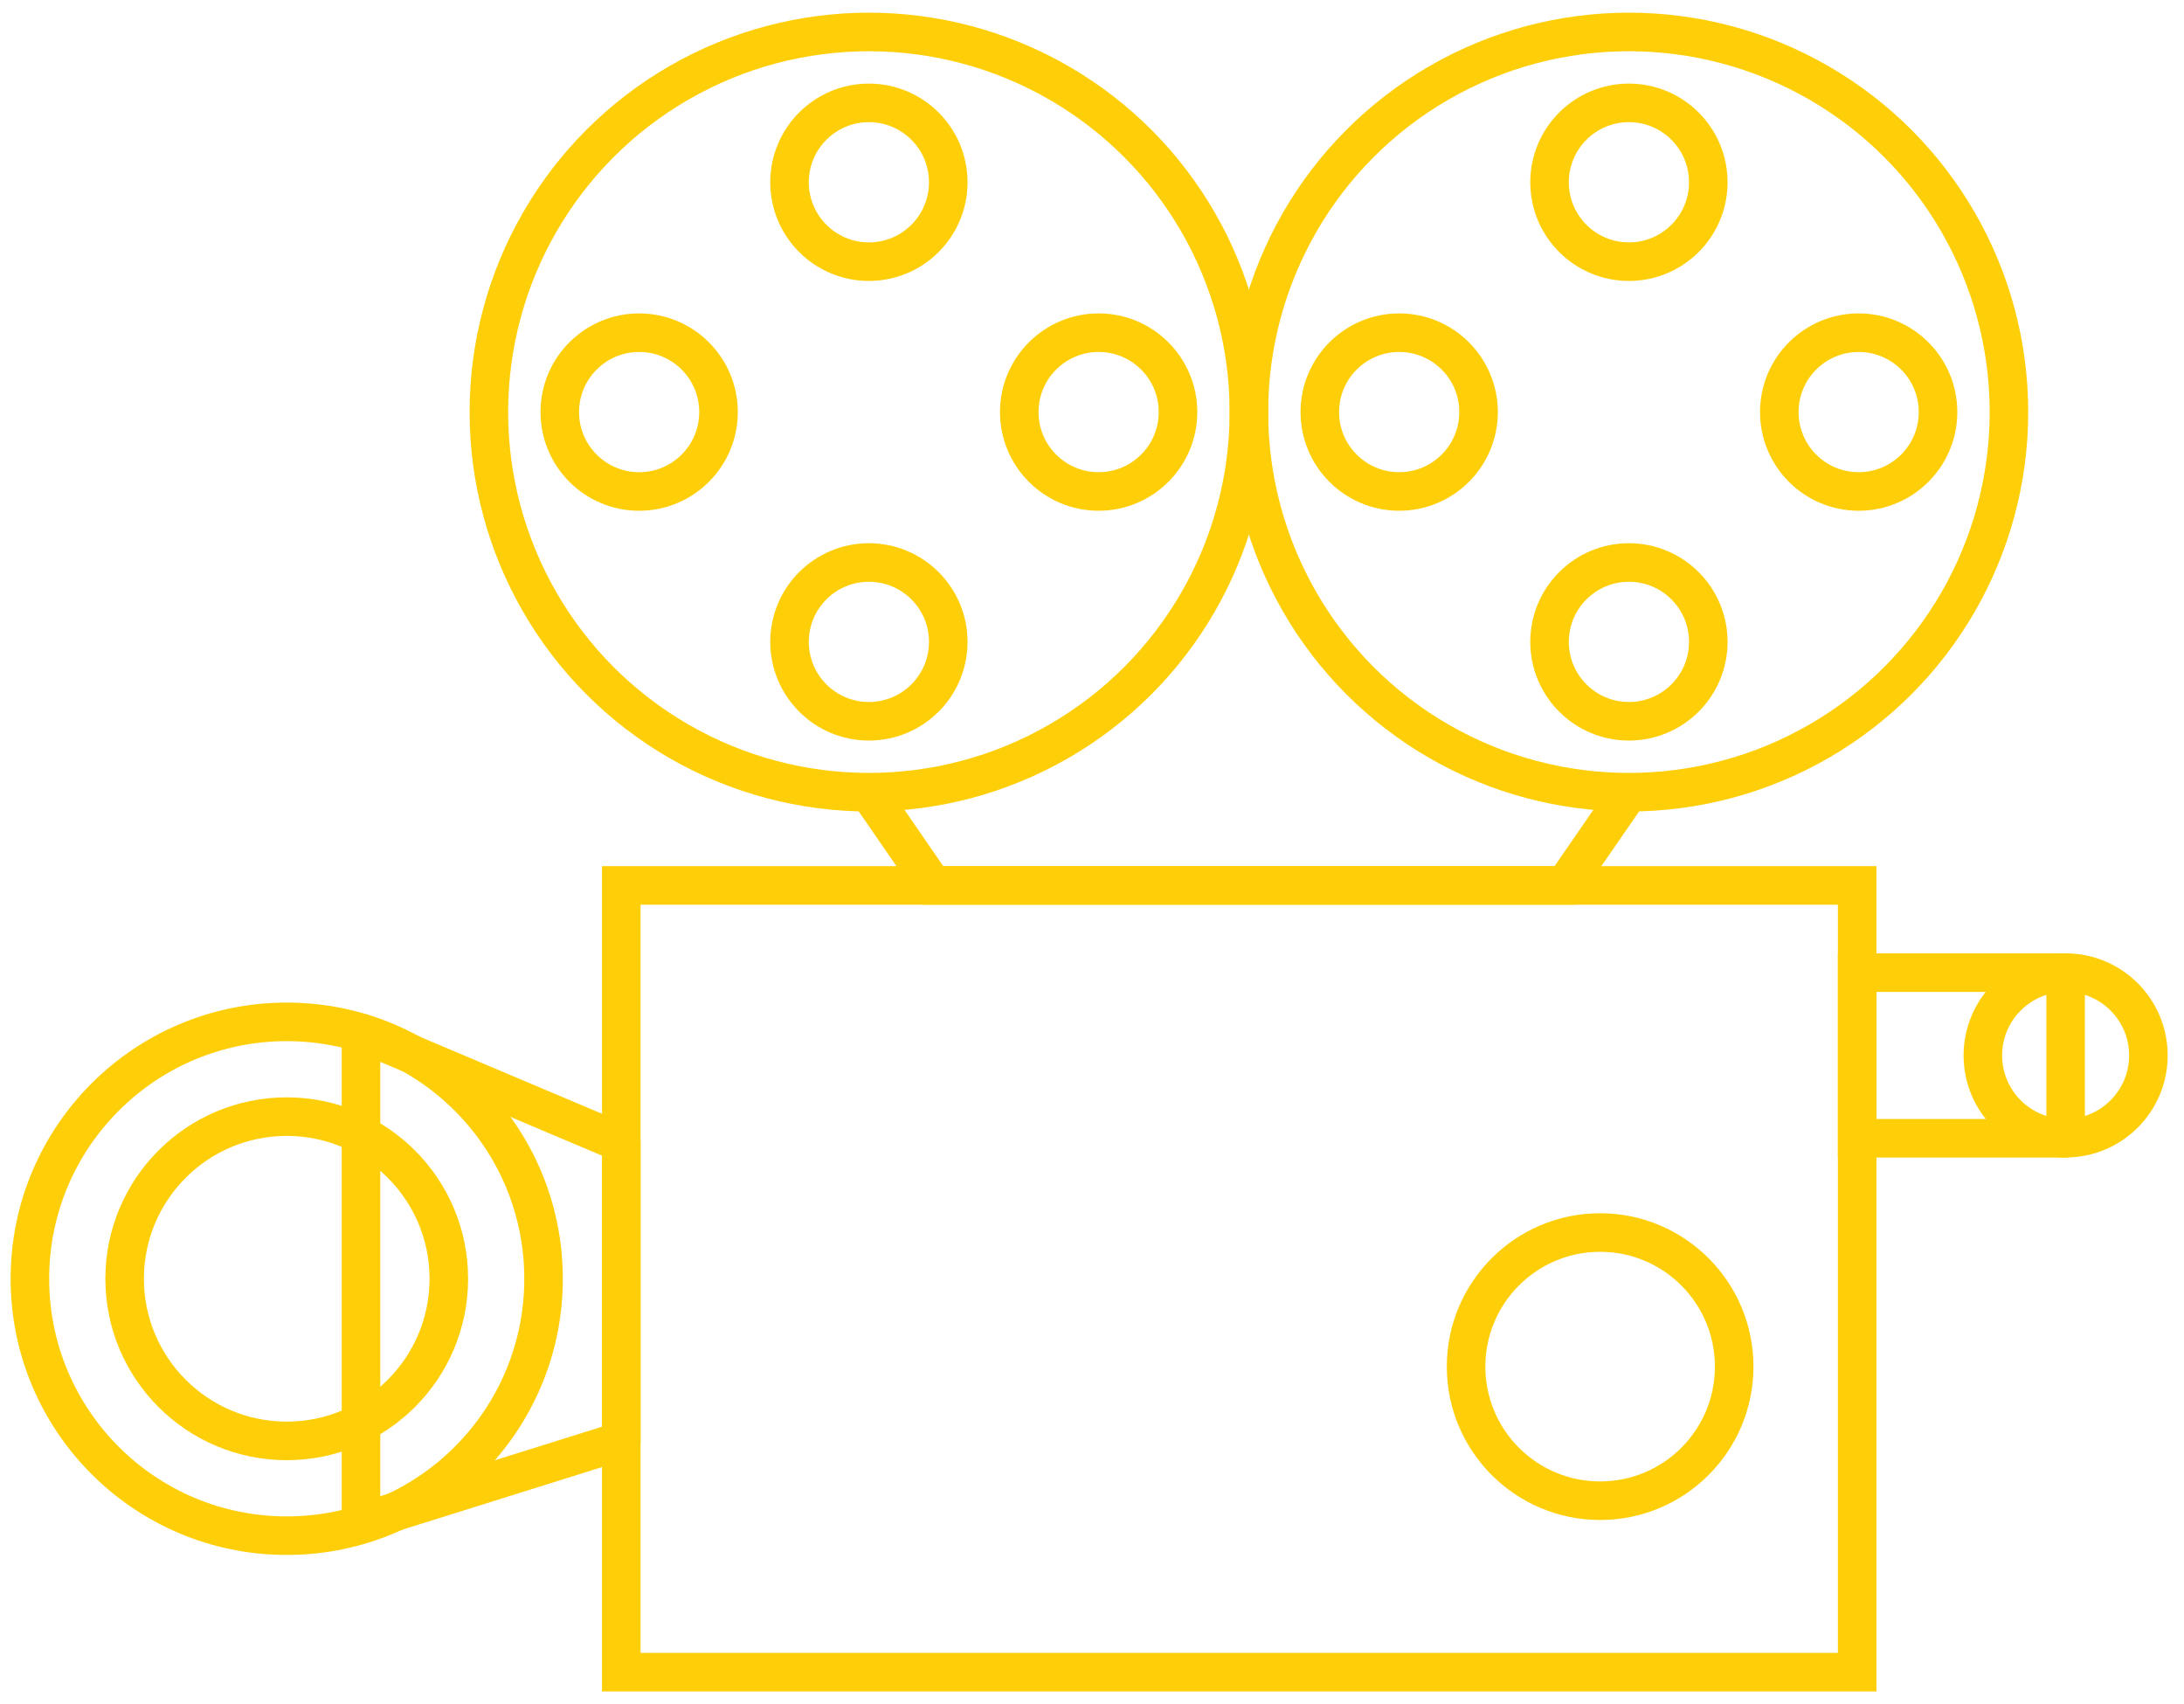 <?xml version="1.0" encoding="utf-8"?>
<!-- Generator: Adobe Illustrator 26.5.0, SVG Export Plug-In . SVG Version: 6.00 Build 0)  -->
<svg version="1.1" id="Layer_1" xmlns="http://www.w3.org/2000/svg" xmlns:xlink="http://www.w3.org/1999/xlink" x="0px" y="0px"
	 viewBox="0 0 436.15 340.15" style="enable-background:new 0 0 436.15 340.15;" xml:space="preserve">
<style type="text/css">
	.st0{fill:none;stroke:#FECF08;stroke-width:7.699;stroke-miterlimit:10;}
	.st1{fill:none;stroke:#FECF08;stroke-width:7.699;stroke-linejoin:round;stroke-miterlimit:10;}
</style>
<g>
	<circle class="st0" cx="57.26" cy="255.3" r="51.29"/>
	<circle class="st0" cx="173.52" cy="82.27" r="75.89"/>
	<circle class="st0" cx="325.3" cy="82.27" r="75.89"/>
	<rect x="124.07" y="176.77" class="st0" width="246.81" height="157.07"/>
	<polygon class="st1" points="124.07,287.66 72.09,303.95 72.09,206.19 124.07,228.17 	"/>
	<path class="st0" d="M412.45,227.25h-41.57v-33.07h41.57c0.03,0,0.06,0.03,0.06,0.06v32.94
		C412.51,227.22,412.48,227.25,412.45,227.25z"/>
	<circle class="st0" cx="412.51" cy="210.71" r="16.53"/>
	<circle class="st0" cx="57.26" cy="255.3" r="32.37"/>
	<polyline class="st0" points="325.3,158.16 312.47,176.77 186.35,176.77 173.52,158.16 	"/>
	<circle class="st0" cx="319.55" cy="272.84" r="26.77"/>
	<g>
		<circle class="st0" cx="325.3" cy="36.39" r="15.85"/>
		<circle class="st0" cx="325.3" cy="128.15" r="15.85"/>
		<circle class="st0" cx="371.18" cy="82.27" r="15.85"/>
		<circle class="st0" cx="279.42" cy="82.27" r="15.85"/>
	</g>
	<g>
		<circle class="st0" cx="173.52" cy="36.39" r="15.85"/>
		<circle class="st0" cx="173.52" cy="128.15" r="15.85"/>
		<circle class="st0" cx="219.4" cy="82.27" r="15.85"/>
		<circle class="st0" cx="127.64" cy="82.27" r="15.85"/>
	</g>
</g>
</svg>
